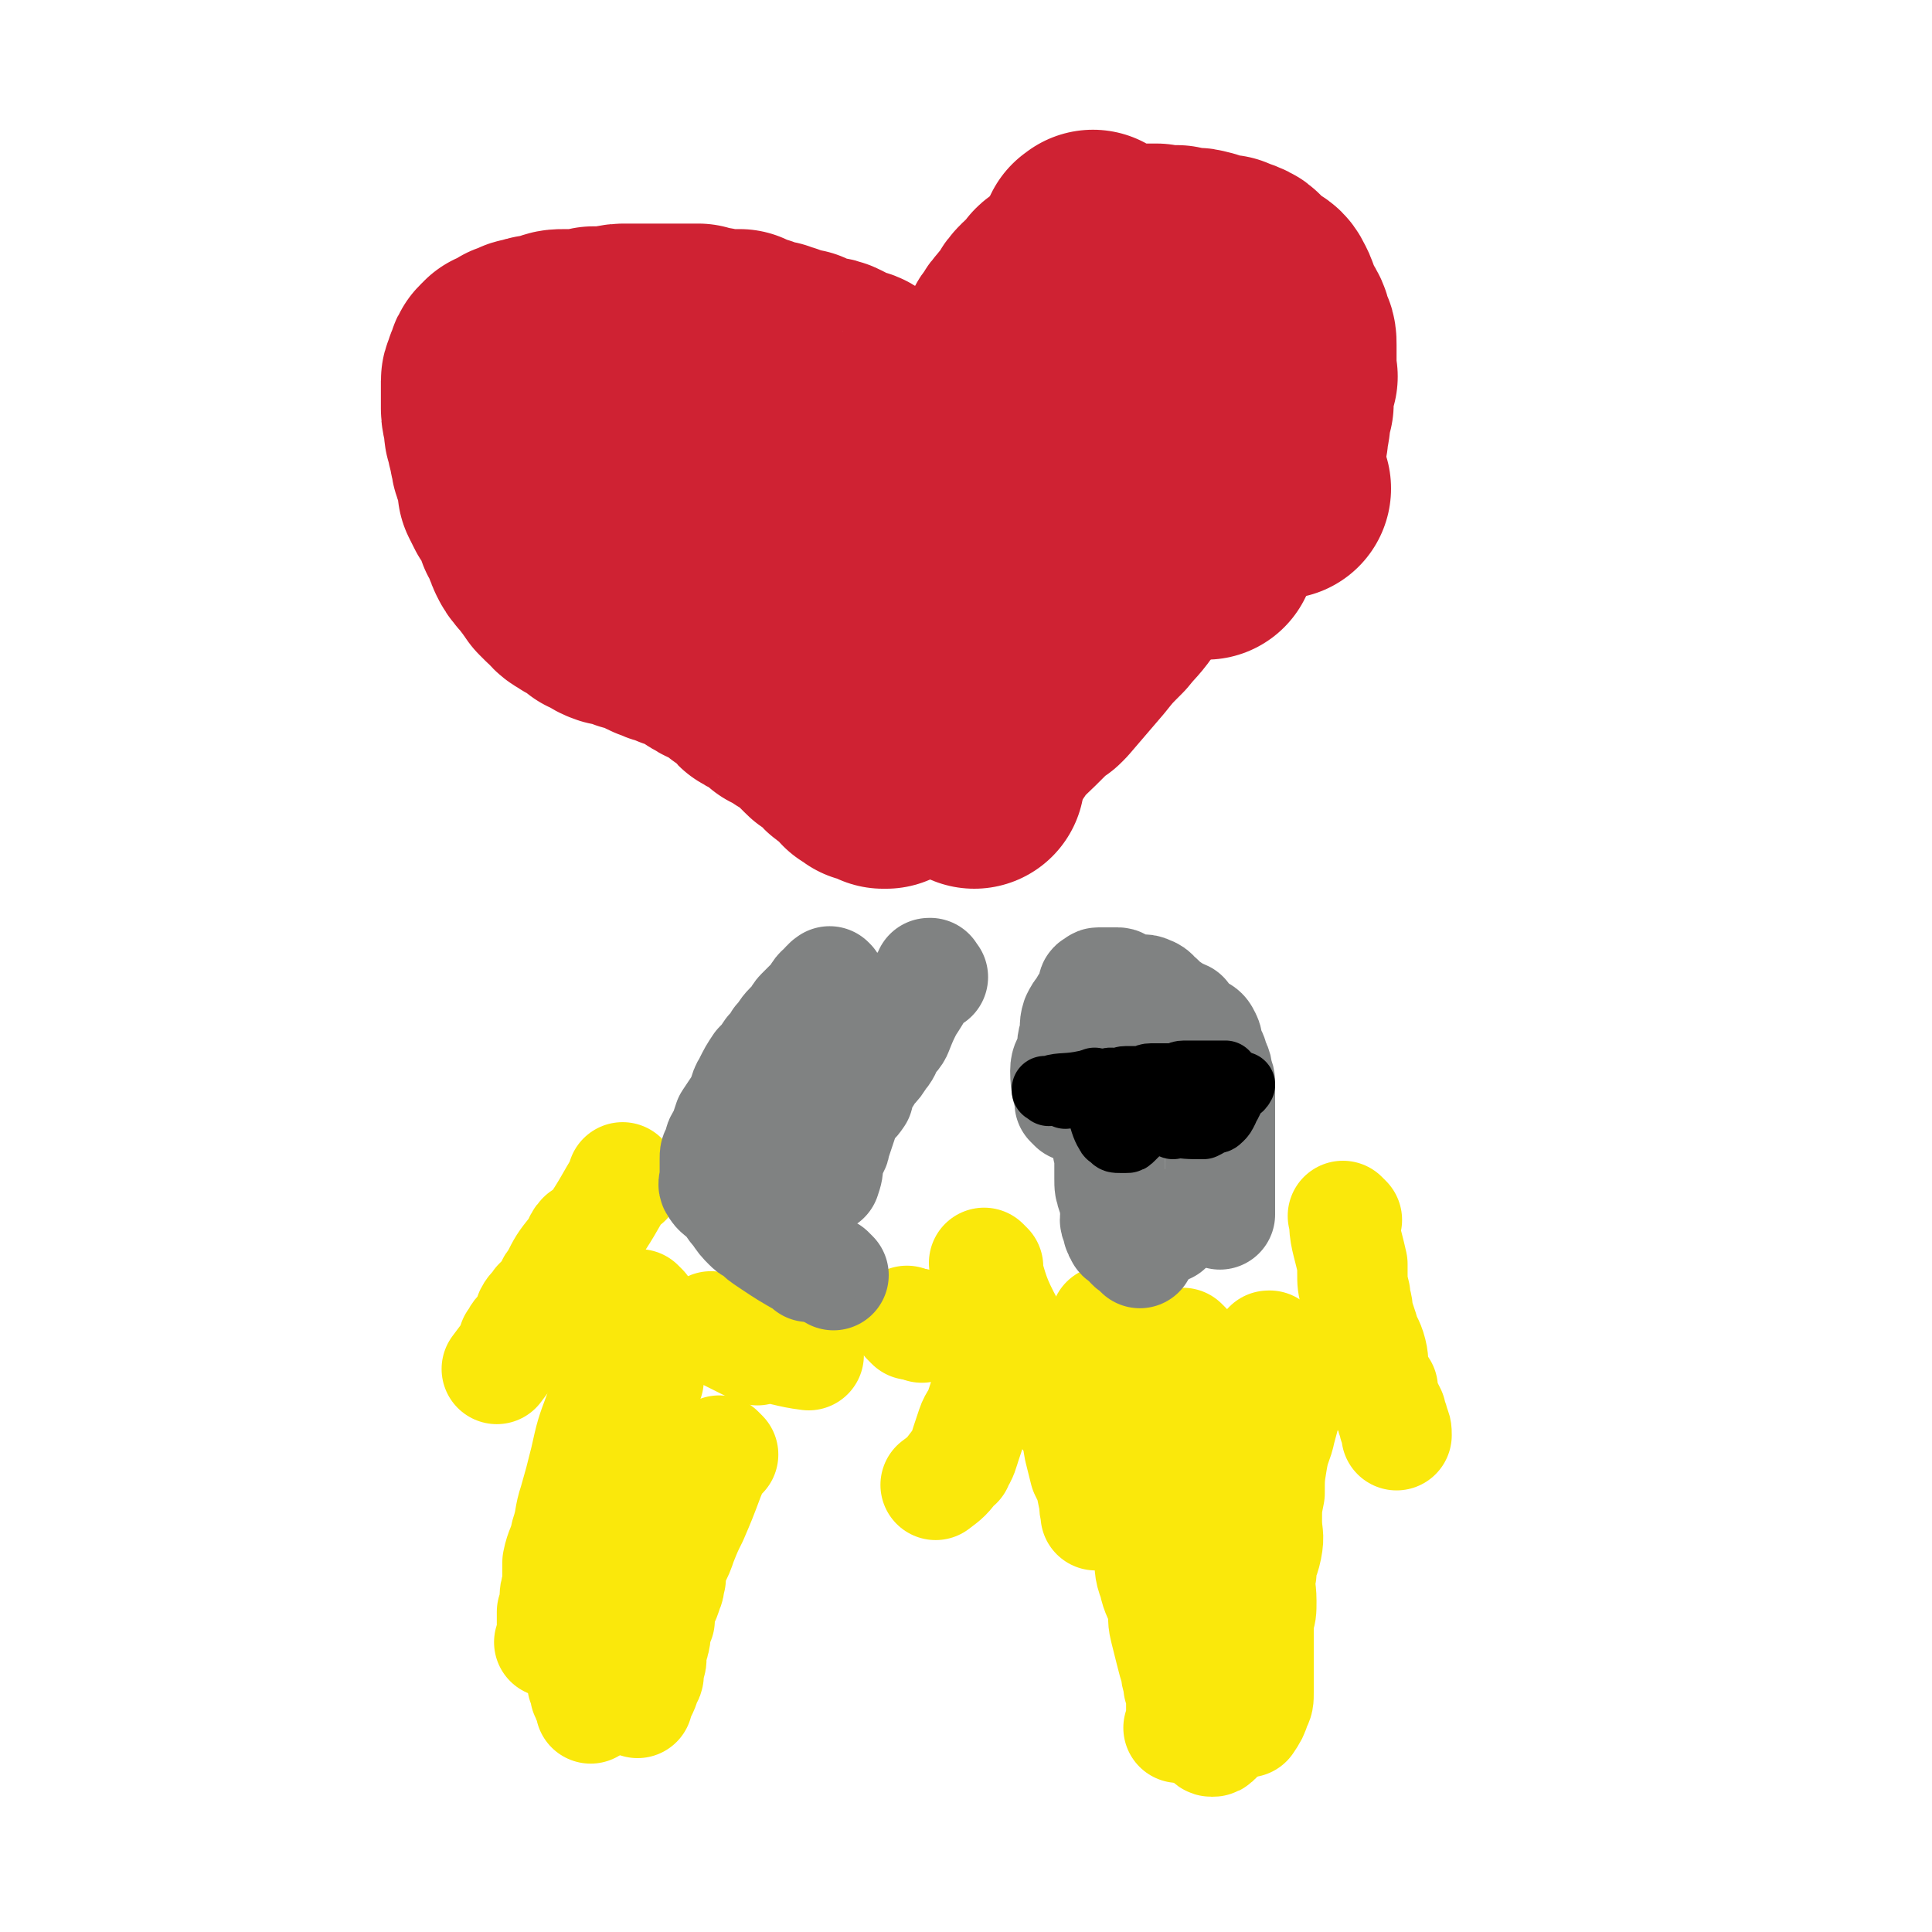 <svg viewBox='0 0 700 700' version='1.1' xmlns='http://www.w3.org/2000/svg' xmlns:xlink='http://www.w3.org/1999/xlink'><g fill='none' stroke='#FAE80B' stroke-width='40' stroke-linecap='round' stroke-linejoin='round'><path d='M262,527c-1,-1 -1,-1 -1,-1 -1,-1 0,0 0,0 0,0 0,0 0,0 -2,5 -2,4 -4,9 -3,8 -3,8 -6,15 -2,4 -2,4 -4,9 -1,3 -1,3 -3,7 -1,3 -1,3 -1,6 -1,2 0,2 -1,4 -1,3 -1,3 -2,5 -1,3 -1,3 -1,6 -1,1 -1,1 -1,3 -1,2 0,2 -1,5 0,1 -1,1 -1,3 0,1 0,2 0,3 0,2 -1,2 -1,3 0,1 0,1 0,3 0,1 -1,0 -1,1 0,1 0,1 0,1 -1,4 -2,4 -3,8 '/><path d='M235,500c-1,-1 -1,-1 -1,-1 -1,-1 0,0 0,0 0,0 0,0 0,0 0,0 0,0 0,0 -1,-1 0,0 0,0 0,0 0,0 0,0 -3,9 -3,9 -6,18 -2,6 -1,6 -3,12 -2,6 -2,6 -4,12 -2,7 -2,7 -3,13 -1,6 -1,6 -2,12 -1,6 -1,6 -2,12 -1,5 -1,5 -2,10 0,5 0,5 0,10 0,2 -1,2 -1,5 0,2 0,2 0,4 0,1 0,2 0,3 0,0 1,0 1,0 1,1 0,2 0,3 0,1 0,1 1,2 1,1 1,0 1,1 0,1 0,1 0,1 0,0 0,1 0,1 0,1 0,1 0,1 '/><path d='M233,474c-1,-1 -1,-1 -1,-1 -1,-1 0,0 0,0 0,0 0,0 0,0 0,0 0,0 0,0 -1,-1 0,0 0,0 -1,2 -1,2 -2,5 -4,8 -4,8 -7,17 -3,8 -3,8 -6,17 -3,8 -3,8 -5,17 -2,8 -2,8 -4,15 -2,6 -1,6 -3,12 -1,5 -2,5 -3,10 0,4 0,4 0,8 -1,3 -1,3 -1,6 0,2 0,2 -1,4 0,2 0,2 0,4 0,2 0,2 0,3 0,0 0,0 0,0 0,1 0,1 0,1 0,2 0,2 -1,3 '/><path d='M259,482c-1,-1 -1,-1 -1,-1 -1,-1 0,0 0,0 0,0 0,0 0,0 0,0 0,0 0,0 -1,-1 0,0 0,0 0,0 0,0 0,0 0,0 0,0 0,0 -1,-1 0,0 0,0 0,0 0,0 0,0 8,4 12,6 16,8 2,1 -4,-2 -4,-2 0,0 3,0 6,1 9,1 9,2 17,3 '/><path d='M334,481c-1,-1 -1,-1 -1,-1 -1,-1 0,0 0,0 0,0 0,0 0,0 0,0 0,0 0,0 -1,-1 0,0 0,0 0,0 0,0 0,0 0,0 0,0 0,0 -1,-1 0,0 0,0 0,0 0,0 0,0 0,0 0,0 0,0 -1,-1 0,0 0,0 0,0 0,0 0,0 0,0 0,0 0,0 '/><path d='M330,480c-1,-1 -1,-1 -1,-1 -1,-1 0,0 0,0 0,0 0,0 0,0 0,0 0,0 0,0 -1,-1 0,0 0,0 0,0 0,0 0,0 '/><path d='M359,500c-1,-1 -1,-1 -1,-1 -1,-1 0,0 0,0 0,0 0,0 0,0 0,0 0,0 0,0 -1,-1 0,0 0,0 0,0 0,0 0,0 0,0 0,0 0,0 -1,-1 0,0 0,0 0,0 0,0 0,0 0,0 0,0 0,0 -1,-1 0,0 0,0 -1,6 -1,6 -3,12 -1,3 -2,3 -3,6 -1,3 -1,3 -2,6 -1,3 -1,4 -3,7 0,1 0,0 -1,1 0,0 0,0 0,0 -3,4 -3,4 -7,7 '/><path d='M375,490c-1,-1 -1,-1 -1,-1 -1,-1 0,0 0,0 0,0 0,0 0,0 0,0 0,0 0,0 -1,-1 0,0 0,0 0,0 0,0 0,0 0,0 0,0 0,0 -1,-1 0,0 0,0 0,0 0,0 0,0 3,4 3,4 6,8 1,2 2,2 3,5 3,6 4,6 6,13 2,5 1,5 2,10 1,4 1,4 2,8 2,4 2,4 3,9 1,3 0,3 1,6 0,1 0,1 0,1 '/><path d='M358,459c-1,-1 -1,-1 -1,-1 -1,-1 0,0 0,0 0,0 0,0 0,0 0,0 0,0 0,0 -1,-1 0,0 0,0 0,0 0,0 0,0 0,0 0,0 0,0 -1,-1 0,0 0,0 0,0 0,0 0,0 0,0 -1,-1 0,0 3,10 3,12 9,23 2,5 3,4 5,8 3,5 3,5 6,9 2,5 2,5 5,9 2,4 3,4 6,8 2,3 1,3 3,6 2,4 2,4 4,7 1,3 1,3 3,5 2,2 3,1 4,3 3,4 2,5 4,8 1,2 1,1 2,2 '/><path d='M430,488c-1,-1 -1,-1 -1,-1 -1,-1 0,0 0,0 0,0 0,0 0,0 0,0 0,0 0,0 -1,-1 0,0 0,0 0,9 -1,9 -1,18 0,9 -1,9 -1,17 0,9 1,9 0,19 -1,7 -2,7 -2,14 -1,6 0,6 0,11 0,7 0,7 0,13 0,5 0,5 0,10 0,5 0,5 1,9 1,4 1,4 2,8 0,3 1,3 1,6 1,4 1,4 2,7 1,3 1,3 2,6 2,2 2,2 4,4 1,1 1,2 2,2 1,0 1,0 2,-1 '/><path d='M402,480c-1,-1 -1,-1 -1,-1 -1,-1 0,0 0,0 0,0 0,0 0,0 0,0 0,0 0,0 -1,-1 0,0 0,0 0,0 0,0 0,0 0,0 0,-1 0,0 -1,8 -2,10 -1,20 0,5 2,5 3,11 2,7 1,7 3,14 1,7 1,7 3,15 2,6 2,6 4,12 1,6 2,6 3,11 1,6 0,6 2,11 1,5 2,5 3,9 1,4 0,4 1,8 1,4 1,4 2,8 1,4 1,4 2,7 0,3 1,3 1,6 1,2 1,2 1,5 0,2 0,2 0,4 0,3 0,3 -1,6 '/><path d='M472,498c-1,-1 -1,-1 -1,-1 -1,-1 0,0 0,0 0,0 0,0 0,0 0,0 0,0 0,0 -1,-1 0,0 0,0 0,0 0,0 0,0 0,0 0,-1 0,0 -4,9 -4,10 -7,21 -1,5 -2,5 -3,11 -1,6 -1,6 -1,12 -1,5 -1,5 -1,10 0,5 1,5 0,10 -1,5 -2,4 -2,9 -1,5 0,5 0,10 0,4 0,4 -1,7 0,4 0,4 0,7 0,2 0,2 0,3 0,1 0,1 0,2 0,2 0,2 0,4 0,1 0,1 0,1 0,1 0,1 0,3 0,1 0,1 0,2 0,0 0,0 0,0 0,1 0,1 0,1 0,1 0,1 0,2 0,0 0,0 0,1 0,3 0,3 -1,5 -1,3 -1,3 -3,6 '/><path d='M461,489c-1,-1 -1,-1 -1,-1 -1,-1 0,0 0,0 0,0 0,0 0,0 0,0 0,0 0,0 -1,-1 0,0 0,0 0,0 0,0 0,0 0,0 0,-1 0,0 -2,4 -2,5 -3,10 -1,2 -2,2 -2,5 -1,9 -1,9 -2,18 -1,5 -1,5 -1,10 -1,8 -1,8 -1,15 -1,2 0,2 0,3 '/><path d='M488,442c-1,-1 -1,-1 -1,-1 -1,-1 0,0 0,0 0,0 0,0 0,0 0,0 0,0 0,0 -1,-1 0,0 0,0 0,0 0,0 0,0 0,0 -1,-1 0,0 0,7 1,8 3,17 0,1 0,1 0,3 0,4 0,4 1,8 0,3 1,3 1,7 1,3 1,3 2,6 1,4 2,4 3,8 1,4 0,4 1,7 1,3 1,3 3,6 0,2 0,2 1,5 1,2 1,2 2,4 0,2 1,2 1,4 1,2 1,2 1,4 0,0 0,0 0,0 '/><path d='M227,428c-1,-1 -1,-1 -1,-1 -1,-1 0,0 0,0 0,0 0,0 0,0 0,0 0,0 0,0 -1,-1 0,0 0,0 0,0 0,0 0,0 0,0 0,0 0,0 -1,-1 0,0 0,0 -6,10 -6,11 -13,21 -1,1 -2,0 -2,0 -2,2 -1,3 -3,5 -4,5 -4,5 -7,11 -2,2 -1,2 -2,4 -2,2 -2,2 -4,4 -1,2 -2,2 -3,4 -1,2 0,3 -1,5 -1,1 -2,1 -3,2 -1,1 -1,2 -2,3 0,1 1,2 0,2 -3,4 -3,4 -6,8 '/></g>
<g fill='none' stroke='#808282' stroke-width='40' stroke-linecap='round' stroke-linejoin='round'><path d='M338,354c-1,-1 -1,-1 -1,-1 -1,-1 0,0 0,0 0,0 0,0 0,0 0,0 0,-1 0,0 -4,5 -4,6 -8,12 -2,4 -2,4 -4,9 -1,2 -2,2 -3,4 -1,2 -1,3 -3,5 -2,4 -3,3 -5,7 -3,3 -2,3 -3,7 -2,3 -2,2 -4,5 -1,2 -1,2 -2,5 -1,3 -1,3 -2,6 -1,1 0,2 -1,3 -1,2 -1,2 -2,3 0,1 0,1 0,2 0,3 0,3 -1,6 0,0 0,0 0,0 '/><path d='M275,440c-1,-1 -1,-1 -1,-1 -1,-1 0,0 0,0 0,0 0,0 0,0 0,0 0,0 0,0 -1,-1 0,0 0,0 0,0 0,0 0,0 0,0 0,0 0,0 '/><path d='M302,462c-1,-1 -1,-1 -1,-1 -1,-1 0,0 0,0 0,0 0,0 0,0 0,0 0,0 0,0 -1,-1 0,0 0,0 '/><path d='M293,459c-1,-1 -1,-1 -1,-1 -1,-1 0,0 0,0 0,0 0,0 0,0 0,0 0,0 0,0 -1,-1 0,0 0,0 0,0 0,0 0,0 0,0 0,0 0,0 -7,-4 -7,-4 -13,-8 -3,-2 -3,-2 -5,-4 -2,-1 -2,-1 -3,-2 -2,-2 -2,-2 -4,-5 -2,-2 -2,-3 -4,-5 -2,-2 -3,-2 -4,-4 -1,-1 0,-2 0,-3 0,-1 0,-1 0,-2 0,-1 0,-1 0,-2 0,-2 0,-2 0,-3 0,-2 0,-2 1,-3 1,-3 0,-3 2,-5 1,-3 1,-3 2,-6 2,-3 2,-3 4,-6 2,-3 1,-4 3,-7 2,-4 2,-4 4,-7 2,-2 2,-2 4,-5 2,-2 2,-2 3,-4 2,-2 2,-3 4,-5 1,-1 1,-1 2,-2 1,-1 1,-2 2,-3 1,-1 1,-1 2,-2 0,0 0,0 1,-1 1,-1 1,-1 2,-2 1,-1 1,-2 2,-3 0,0 1,0 1,0 1,-1 0,-1 1,-2 0,0 1,0 1,0 0,0 0,-1 0,-1 0,0 1,0 1,0 0,0 0,0 0,0 0,0 0,0 0,0 -1,-1 0,0 0,0 0,0 0,0 0,0 0,1 0,1 0,1 0,1 0,1 0,1 0,0 0,0 0,1 0,1 -1,1 -1,3 -1,1 -1,1 -2,3 -1,2 0,2 -1,4 -1,2 -1,2 -1,4 -1,2 -1,1 -2,3 -1,2 0,2 -1,4 0,1 -1,1 -1,3 0,2 0,2 0,3 0,2 -1,2 -1,4 0,1 0,1 0,3 0,0 0,0 0,0 -1,2 -1,2 -2,3 '/><path d='M402,377c-1,-1 -1,-1 -1,-1 -1,-1 0,0 0,0 0,0 0,0 0,0 0,0 0,0 0,0 -1,-1 0,0 0,0 0,0 0,0 0,0 0,0 0,0 0,0 -1,-1 0,0 0,0 0,0 0,0 0,0 0,7 0,7 0,14 0,7 0,7 0,14 0,4 0,4 0,9 0,4 1,4 1,8 0,3 0,3 0,6 0,3 0,3 1,6 1,3 1,2 1,5 1,2 0,2 0,4 0,1 1,1 1,3 0,0 0,0 0,0 0,1 0,1 1,2 0,1 0,1 1,1 1,0 1,-1 2,0 0,1 0,1 0,2 1,2 1,1 3,3 0,0 0,0 1,1 '/><path d='M389,401c-1,-1 -1,-1 -1,-1 -1,-1 0,0 0,0 0,0 0,0 0,0 0,0 0,0 0,0 -1,-1 0,0 0,0 0,0 0,0 0,0 0,0 0,0 0,0 -1,-1 0,0 0,0 0,0 0,0 0,0 0,0 0,0 0,0 -1,-1 0,0 0,0 0,0 0,0 0,0 0,0 0,0 0,0 -1,-1 0,0 0,0 -1,-5 -2,-6 -2,-12 0,-3 1,-3 2,-6 1,-3 0,-3 1,-6 1,-4 0,-4 1,-7 1,-2 1,-2 2,-3 1,-2 1,-2 2,-3 1,-2 1,-2 2,-4 0,-1 0,-1 0,-1 0,-1 0,-1 1,-1 0,0 0,0 0,0 1,0 0,-1 1,-1 1,0 1,0 2,0 1,0 1,0 2,0 1,0 1,0 3,0 1,0 1,1 2,1 2,1 2,1 4,2 3,0 3,-1 5,0 3,1 2,2 4,3 2,2 2,2 5,4 1,1 2,1 4,2 1,2 1,2 2,3 1,1 2,1 3,2 2,1 2,1 3,3 1,2 0,2 0,4 1,1 1,1 2,2 1,2 0,2 1,3 1,2 1,2 1,4 1,2 1,2 1,4 0,3 0,3 0,5 0,2 0,2 0,4 0,3 0,3 0,6 0,2 0,2 0,5 0,1 0,1 0,3 0,2 0,2 0,3 0,2 0,2 0,5 0,1 0,1 0,2 0,2 0,2 0,3 0,1 0,1 0,1 0,2 0,2 0,4 0,3 0,3 0,5 0,1 0,1 0,1 '/><path d='M401,358c-1,-1 -1,-1 -1,-1 -1,-1 0,0 0,0 0,0 0,0 0,0 0,0 0,0 0,0 -1,-1 0,0 0,0 0,0 0,0 0,0 0,0 0,0 0,0 -1,-1 0,0 0,0 '/><path d='M423,445c-1,-1 -1,-1 -1,-1 -1,-1 0,0 0,0 0,0 0,0 0,0 0,0 0,0 0,0 -1,-1 0,0 0,0 0,0 0,0 0,0 0,0 0,0 0,0 -1,-1 0,0 0,0 0,0 0,0 0,0 0,0 0,0 0,0 -1,-1 0,0 0,0 '/></g>
<g fill='none' stroke='#000000' stroke-width='24' stroke-linecap='round' stroke-linejoin='round'><path d='M386,397c-1,-1 -1,-1 -1,-1 -1,-1 0,0 0,0 0,0 0,0 0,0 0,0 0,0 0,0 -1,-1 0,0 0,0 0,0 0,0 0,0 0,0 0,0 0,0 -1,-1 0,0 0,0 0,0 0,0 0,0 0,0 0,0 0,0 -1,-1 0,0 0,0 0,0 0,0 0,0 0,0 0,0 0,0 -1,-1 0,0 0,0 0,0 0,0 0,0 0,0 -1,0 0,0 2,-2 4,-1 7,-2 3,-1 3,-1 5,-2 0,0 0,0 0,0 0,0 0,0 0,0 -1,-1 0,0 0,0 0,0 0,0 0,0 0,0 0,0 0,0 -1,-1 0,0 0,0 0,0 0,0 0,0 0,0 0,0 0,0 -1,-1 0,0 0,0 1,3 1,3 2,5 0,1 0,1 0,1 0,0 0,0 0,0 0,3 0,3 0,6 0,0 0,0 0,0 1,4 2,6 3,7 0,1 -1,-2 -1,-2 0,0 1,1 1,2 1,1 1,1 1,1 0,0 0,0 0,0 1,1 1,1 3,1 1,0 1,0 2,0 1,0 1,0 2,-1 1,-1 1,-1 2,-2 1,-1 1,-1 2,-2 1,-1 1,0 3,-1 1,-1 0,-1 1,-2 0,-1 0,-1 1,-2 0,-1 1,-1 1,-1 1,-1 0,-1 0,-1 0,0 0,0 0,-1 0,0 0,0 0,0 0,-1 0,-1 0,-1 '/><path d='M399,401c-1,-1 -1,-1 -1,-1 -1,-1 0,0 0,0 0,0 0,0 0,0 0,0 0,0 0,0 -1,-1 0,0 0,0 0,0 0,0 0,0 0,0 0,0 0,0 -1,-1 0,0 0,0 '/><path d='M425,408c-1,-1 -1,-1 -1,-1 -1,-1 0,0 0,0 0,0 0,0 0,0 0,0 0,0 0,0 -1,-1 0,0 0,0 0,0 0,0 0,0 0,0 0,0 0,0 -1,-1 0,0 0,0 0,0 0,0 0,0 0,0 0,0 0,0 -1,-1 0,0 0,0 0,0 0,0 0,0 6,1 6,1 12,1 0,0 0,0 0,0 2,-1 2,-1 3,-2 2,0 2,0 3,-1 0,0 0,0 0,0 1,-1 1,-1 2,-3 0,-1 0,-1 1,-2 0,0 0,0 0,0 1,-2 1,-2 2,-4 1,-2 2,-1 3,-3 '/><path d='M380,396c-1,-1 -1,-1 -1,-1 -1,-1 0,0 0,0 0,0 0,0 0,0 0,0 0,0 0,0 -1,-1 0,0 0,0 0,0 0,0 0,0 0,0 -1,0 0,0 5,-2 6,-1 12,-2 5,-1 5,-1 10,-1 2,-1 2,0 3,0 2,0 2,-1 4,-1 3,0 3,0 6,0 1,0 1,-1 3,-1 1,0 1,0 3,0 1,0 1,0 2,0 2,0 2,0 4,0 1,0 1,-1 3,-1 2,0 2,0 3,0 2,0 2,0 4,0 0,0 0,0 1,0 1,0 1,0 2,0 1,0 1,0 3,0 1,0 1,0 2,0 '/></g>
<g fill='none' stroke='#CF2233' stroke-width='24' stroke-linecap='round' stroke-linejoin='round'><path d='M367,292c-1,-1 -1,-1 -1,-1 -1,-1 0,0 0,0 0,0 0,0 0,0 0,0 0,0 0,0 -1,-1 0,0 0,0 0,0 0,0 0,0 2,-3 2,-3 3,-7 3,-6 3,-6 5,-13 4,-9 4,-9 7,-19 2,-8 2,-8 5,-17 2,-7 2,-7 5,-13 2,-6 2,-5 5,-11 1,-3 1,-3 3,-7 2,-2 2,-2 4,-5 0,-1 0,-1 1,-2 0,0 0,-1 1,-1 1,0 1,0 2,0 1,-1 1,-1 2,-2 1,-1 2,-1 3,-2 1,-1 0,-1 2,-1 1,-1 1,-1 2,-1 1,0 1,-1 2,-1 0,0 0,0 1,-1 1,0 1,0 1,0 1,0 1,0 1,-1 0,0 0,0 1,-1 '/></g>
<g fill='none' stroke='#CF2233' stroke-width='80' stroke-linecap='round' stroke-linejoin='round'><path d='M371,207c-1,-1 -1,-1 -1,-1 -1,-1 0,0 0,0 0,0 0,0 0,0 0,0 0,0 0,0 -1,-1 0,0 0,0 4,-5 4,-6 7,-12 3,-5 2,-5 5,-10 4,-6 5,-6 10,-12 3,-3 3,-3 6,-6 4,-3 3,-3 7,-6 3,-3 4,-2 7,-4 3,-2 3,-2 7,-4 1,-1 1,-1 3,-2 3,-2 3,-2 5,-3 2,-2 2,-2 4,-2 2,-1 2,-1 3,-2 2,-1 2,-1 3,-3 1,-1 0,-1 2,-1 1,-1 1,0 2,-1 1,-1 1,-1 2,-2 0,0 0,0 0,0 1,0 1,0 1,0 0,0 0,0 0,0 0,0 0,0 0,0 1,0 1,0 1,0 1,0 1,0 1,0 '/><path d='M437,199c-1,-1 -1,-1 -1,-1 -1,-1 0,0 0,0 0,0 0,0 0,0 0,0 0,0 0,0 -1,-1 0,0 0,0 0,0 0,0 0,0 '/><path d='M464,177c-1,-1 -1,-1 -1,-1 -1,-1 0,0 0,0 0,0 0,0 0,0 0,0 0,0 0,0 -1,-1 0,0 0,0 0,0 0,0 0,0 0,0 0,0 0,0 -1,-1 0,0 0,0 0,0 0,0 0,0 0,0 0,0 0,0 -1,-1 0,0 0,0 0,0 0,0 0,0 0,0 0,0 0,0 -1,-4 0,-4 -1,-7 0,-3 0,-3 0,-6 0,-3 0,-3 1,-5 0,-1 0,-1 0,-1 1,-5 1,-5 1,-10 0,0 1,0 1,-1 0,-1 0,-1 0,-3 0,-3 1,-3 1,-6 1,-1 0,-1 0,-2 0,-2 0,-2 0,-4 0,-2 0,-2 0,-3 0,-2 0,-2 0,-3 0,-2 0,-2 -1,-4 -1,-2 0,-2 -2,-5 -1,-2 -1,-2 -3,-5 0,-2 0,-2 -1,-4 -1,-2 -1,-2 -3,-3 -2,-2 -2,-1 -4,-2 -2,-2 -1,-3 -3,-4 -2,-1 -3,-1 -5,-2 -3,0 -3,1 -5,0 -2,-1 -2,-2 -4,-2 -2,-1 -2,0 -5,0 -1,0 -1,-1 -3,-1 -1,-1 -1,0 -2,0 -2,0 -2,0 -3,0 -1,0 -1,0 -3,-1 -1,0 -1,0 -3,0 -3,0 -4,0 -7,0 -2,0 -2,-1 -4,-1 -1,-1 -1,0 -2,0 -1,0 -1,0 -2,-1 -2,-1 -1,-1 -2,-1 -1,-1 -1,0 -2,0 0,0 0,0 -1,0 0,0 0,0 0,0 -1,0 -1,0 -1,0 0,0 0,0 0,0 0,-1 0,-1 0,-1 0,-1 1,0 1,0 0,0 0,0 0,-1 '/><path d='M408,97c-1,-1 -1,-1 -1,-1 -1,-1 0,0 0,0 0,0 0,0 0,0 0,0 0,0 0,0 -1,-1 0,0 0,0 0,0 0,0 0,0 0,0 0,0 0,0 -1,-1 0,0 0,0 0,0 0,0 0,0 0,0 0,0 0,0 -1,-1 0,0 0,0 0,0 0,0 0,0 0,0 0,0 0,0 -1,-1 0,0 0,0 0,0 0,0 0,0 -3,0 -3,0 -7,1 -3,0 -3,0 -6,0 0,0 0,0 0,0 0,0 0,-1 0,0 -4,1 -5,3 -7,5 -1,0 0,-1 1,-1 0,0 0,0 0,0 -3,1 -4,2 -6,3 -1,0 1,-1 1,-1 0,1 -1,1 -2,3 -1,0 0,1 -1,1 -1,1 -2,1 -3,2 -2,2 -2,2 -3,4 -1,1 0,1 -1,3 -1,1 -2,0 -2,1 -2,2 -2,2 -3,4 -1,1 -1,1 -2,3 0,2 0,2 -1,4 -1,1 -1,1 -2,3 -1,2 -1,2 -2,4 0,1 -1,1 -1,2 -1,3 -1,3 -2,5 0,1 -1,1 -1,2 -1,1 0,2 -1,3 -1,1 -1,0 -2,1 -1,1 -1,1 -2,2 0,0 -1,0 -1,0 -1,0 -1,1 -1,1 0,0 0,0 -1,0 0,0 0,0 -1,0 0,0 0,0 -1,0 -2,0 -2,-1 -3,-1 -1,0 -1,0 -2,0 0,0 0,0 -1,0 -2,0 -2,0 -3,0 -1,0 -1,0 -2,0 -2,0 -1,-1 -2,-1 -1,-1 -1,0 -1,0 -1,0 -1,-1 -2,-1 -1,0 -1,0 -1,0 -1,0 -1,0 -2,-1 -1,0 -1,-1 -2,-1 -1,-1 -1,-1 -2,-1 -1,-1 -1,-1 -3,-1 0,-1 0,-1 -1,-1 -1,0 0,0 -1,-1 -1,0 -1,0 -2,0 -1,-1 -1,-1 -2,-2 -2,-1 -2,-1 -4,-2 -1,-1 -2,-1 -3,-1 -2,-1 -2,0 -4,-1 -1,-1 -1,-1 -2,-2 -2,-1 -2,-1 -4,-1 -2,-1 -2,0 -4,-1 -2,-1 -2,-1 -4,-2 -1,0 -1,0 -3,0 -2,-1 -2,-1 -4,-2 -2,0 -2,0 -3,-1 -3,0 -2,-1 -5,-1 -1,-1 -2,-1 -3,-1 -2,-1 -2,-1 -4,-2 -2,0 -2,0 -3,0 -2,0 -2,0 -4,0 -2,0 -2,-1 -4,-1 -2,0 -2,0 -4,-1 -3,0 -3,0 -5,0 -2,0 -2,0 -5,0 -3,0 -3,0 -5,0 -3,0 -3,0 -6,0 -3,0 -3,0 -6,0 -3,0 -3,1 -5,1 -3,0 -3,0 -6,0 -3,1 -3,1 -6,1 -2,0 -2,0 -4,0 -3,0 -3,0 -5,1 -2,0 -2,1 -4,1 -2,0 -2,0 -4,1 -2,0 -2,0 -3,1 -2,1 -2,0 -3,1 -1,1 -1,1 -2,2 -1,0 -1,0 -2,0 0,0 0,1 -1,1 -1,1 -1,1 -1,2 0,1 0,1 -1,2 0,1 0,1 0,1 0,1 -1,1 -1,2 0,2 0,2 0,3 0,2 0,2 0,3 0,2 0,2 0,4 0,3 1,3 1,5 0,3 0,3 1,6 0,2 1,2 1,5 1,2 0,2 1,4 1,2 1,2 2,4 0,2 0,2 0,5 1,2 1,2 2,4 1,1 1,1 2,3 1,2 1,2 2,4 1,1 0,2 1,3 1,2 1,2 2,4 0,2 1,1 1,3 1,2 1,2 2,3 1,2 2,1 3,3 0,1 0,1 1,2 1,2 1,1 2,3 1,1 1,1 2,2 1,1 1,0 2,1 1,1 0,1 1,2 1,1 2,1 3,2 2,1 2,1 5,3 0,0 0,0 1,1 3,1 3,2 6,3 1,0 1,0 3,0 1,0 1,1 2,1 1,0 1,0 2,1 1,0 1,0 3,0 1,1 1,1 3,2 1,0 1,0 2,1 1,0 1,1 3,1 1,1 2,1 3,1 1,0 1,1 2,1 2,1 2,1 4,1 2,1 2,0 3,1 1,1 1,1 3,2 1,1 0,1 2,2 1,0 1,1 2,1 1,1 1,0 3,1 1,1 2,0 3,2 1,1 1,1 2,2 1,1 2,1 3,2 2,1 2,0 3,1 1,1 0,2 1,3 1,1 2,0 4,1 2,1 2,0 3,2 2,1 1,2 2,3 2,1 2,1 4,2 1,1 1,1 3,2 1,1 2,0 3,2 2,1 2,1 3,3 1,1 1,1 2,2 1,1 1,1 3,2 1,0 2,0 3,1 1,1 0,2 1,3 1,1 1,0 2,1 1,0 1,0 1,0 1,1 1,1 2,2 1,1 0,1 1,2 0,0 1,0 2,0 0,0 -1,1 -1,1 0,1 1,0 2,1 0,0 0,0 0,0 1,1 0,1 1,1 1,0 1,0 2,0 1,0 1,1 3,2 0,0 0,0 1,0 '/><path d='M353,282c-1,-1 -1,-1 -1,-1 -1,-1 0,0 0,0 0,0 0,0 0,0 0,0 0,0 0,0 -1,-1 0,0 0,0 0,0 0,0 0,0 0,0 0,0 0,0 -1,-1 0,0 0,0 -1,-6 -1,-6 -3,-12 -3,-9 -4,-9 -7,-17 -2,-8 0,-8 -2,-16 -2,-6 -3,-5 -6,-11 -1,-4 0,-5 -2,-9 -1,-4 -1,-4 -3,-8 -1,-2 -1,-2 -2,-5 -1,-3 -1,-3 -2,-5 0,-2 -1,-1 -1,-2 -2,-2 -2,-2 -3,-3 -2,-1 -2,-1 -3,-3 -3,-1 -3,-1 -5,-3 -3,-2 -3,-2 -6,-3 -3,-2 -3,-1 -6,-2 -5,-2 -5,-3 -11,-4 -6,-2 -6,-2 -13,-3 -7,-2 -7,-1 -14,-3 -5,-1 -5,-1 -9,-2 -4,-1 -4,0 -7,-1 -1,-1 -1,-1 -1,-2 0,-1 0,-1 0,-1 0,-1 0,0 0,0 1,0 2,0 3,0 2,0 1,-1 3,-1 3,-1 3,-1 6,-1 6,-1 6,-1 11,-1 10,0 10,0 20,0 9,0 9,0 18,-1 8,-1 8,-1 15,-1 7,-1 7,0 13,0 6,0 6,0 11,-1 3,0 3,0 6,0 3,0 3,0 6,0 3,0 3,-1 6,-1 1,0 1,0 3,0 0,0 0,0 0,0 2,-1 2,-1 4,-2 5,-2 5,-2 10,-4 '/><path d='M360,266c-1,-1 -1,-1 -1,-1 -1,-1 0,0 0,0 0,0 0,0 0,0 0,0 0,0 0,0 -1,-1 0,0 0,0 0,0 0,0 0,0 0,0 0,0 0,0 -1,-1 0,0 0,0 7,-6 7,-6 14,-13 2,-2 2,-2 5,-4 0,0 0,0 1,-1 6,-7 6,-7 12,-14 4,-5 4,-5 9,-10 4,-5 4,-4 8,-10 4,-5 3,-5 7,-10 2,-3 2,-3 5,-5 2,-3 2,-3 4,-6 2,-1 2,-1 4,-2 1,-1 0,-2 1,-3 0,0 0,0 0,0 '/></g>
</svg>